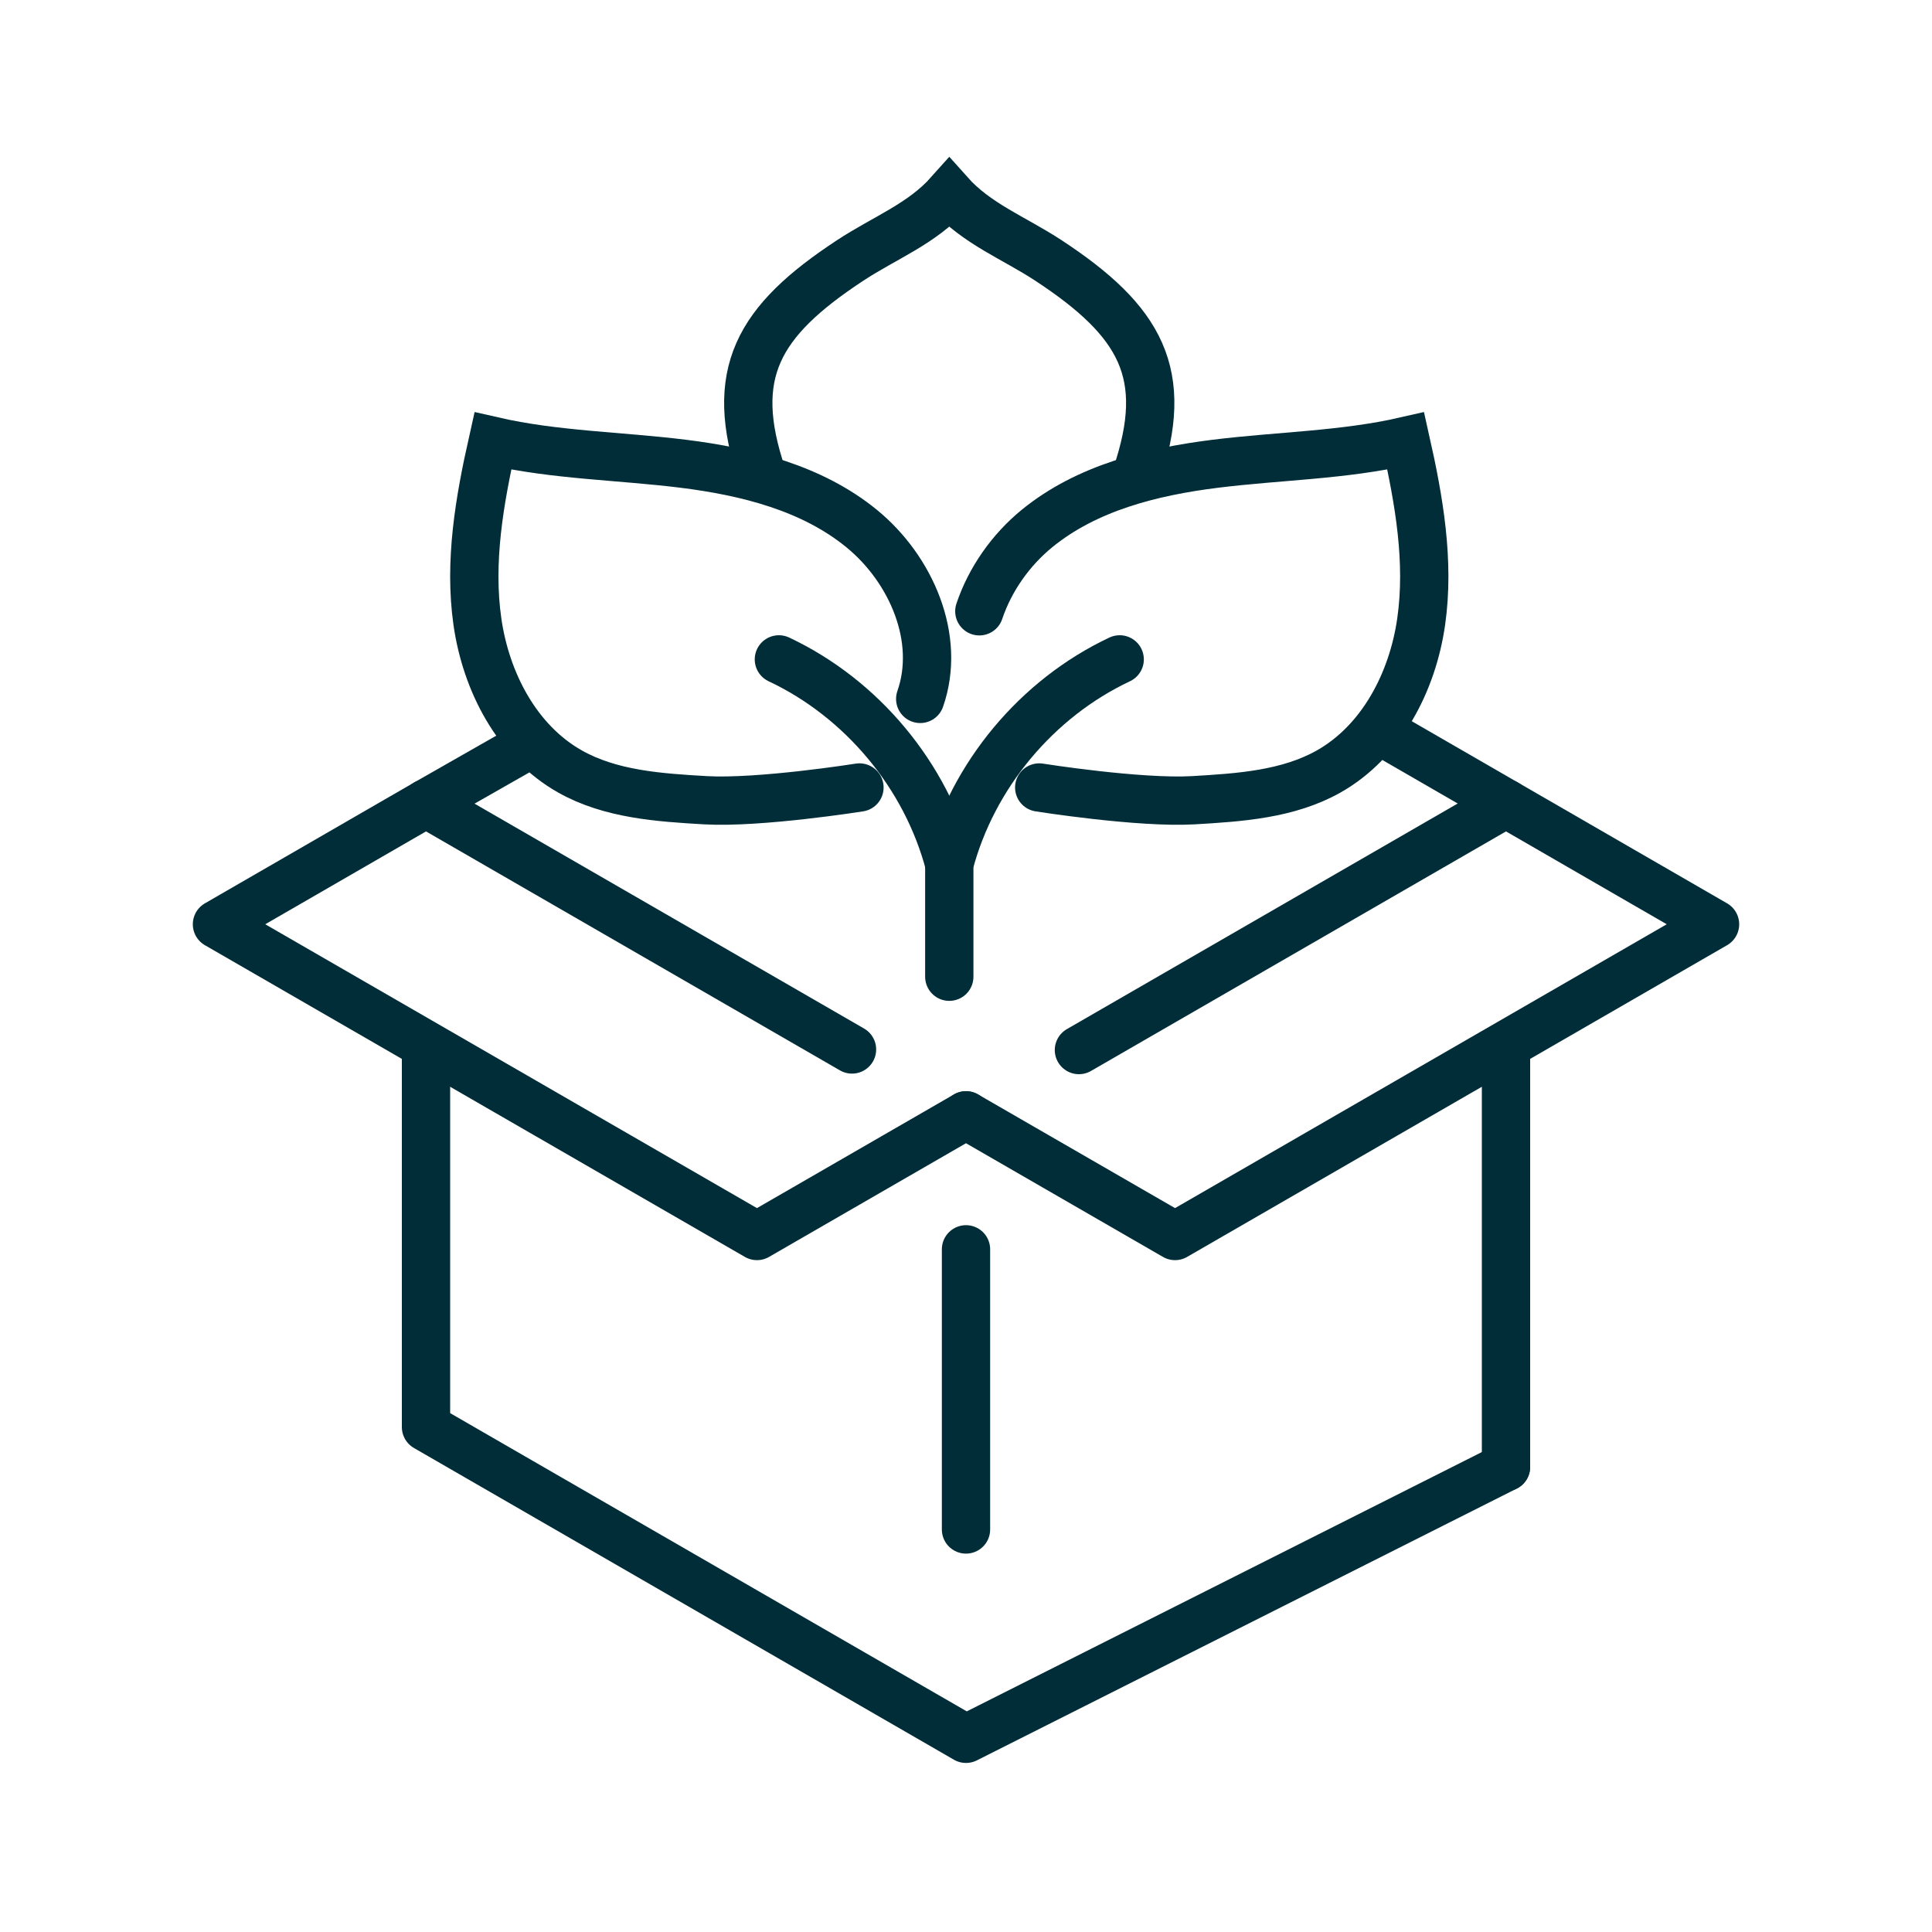<?xml version="1.0" encoding="UTF-8"?><svg id="Ebene_1" xmlns="http://www.w3.org/2000/svg" viewBox="0 0 200 200"><defs><style>.cls-1{stroke-miterlimit:10;}.cls-1,.cls-2{fill:none;stroke:#002d37;stroke-linecap:round;stroke-width:5px;}.cls-2{stroke-linejoin:round;}</style></defs><path class="cls-1" d="M98.27,89.43c-2.42-9.17-9.06-17.13-17.64-21.17"/><path class="cls-1" d="M95.26,72.35c2.19-6.26-.94-13.45-6.07-17.64-5.13-4.19-11.86-5.88-18.44-6.7-6.58-.82-13.27-.88-19.73-2.36-1.38,6.14-2.49,12.47-1.6,18.7.89,6.23,4.09,12.41,9.58,15.51,4.2,2.37,9.21,2.7,14.02,2.98,5.61.32,15.95-1.32,15.95-1.32"/><path class="cls-1" d="M115.91,68.26c-8.58,4.04-15.22,12-17.64,21.17v11.68"/><path class="cls-1" d="M101.38,63.28c1.11-3.31,3.26-6.36,5.97-8.57,5.13-4.19,11.86-5.88,18.44-6.7,6.58-.82,13.27-.88,19.73-2.36,1.38,6.14,2.49,12.47,1.6,18.7-.89,6.23-4.09,12.41-9.57,15.51-4.2,2.37-9.21,2.7-14.02,2.98-5.61.32-15.95-1.32-15.95-1.32"/><path class="cls-1" d="M117.63,49.22c3.58-10.54.47-15.97-9.1-22.26-3.57-2.34-7.42-3.78-10.26-6.97-2.84,3.19-6.69,4.62-10.26,6.97-9.57,6.29-12.69,11.71-9.11,22.26"/><line class="cls-2" x1="155.9" y1="83.18" x2="111.69" y2="108.7"/><polyline class="cls-2" points="88.2 108.64 44.1 83.18 54.96 76.99"/><polyline class="cls-2" points="155.9 151.86 100 180 44.1 147.73 44.1 108.29"/><line class="cls-2" x1="155.9" y1="109.12" x2="155.9" y2="151.86"/><line class="cls-2" x1="100" y1="129.33" x2="100" y2="158.33"/><polyline class="cls-2" points="100 115.46 121.64 127.95 177.54 95.68 155.9 83.18 142.76 75.59"/><polyline class="cls-2" points="44.1 83.18 22.46 95.68 78.36 127.95 100 115.46"/></svg>